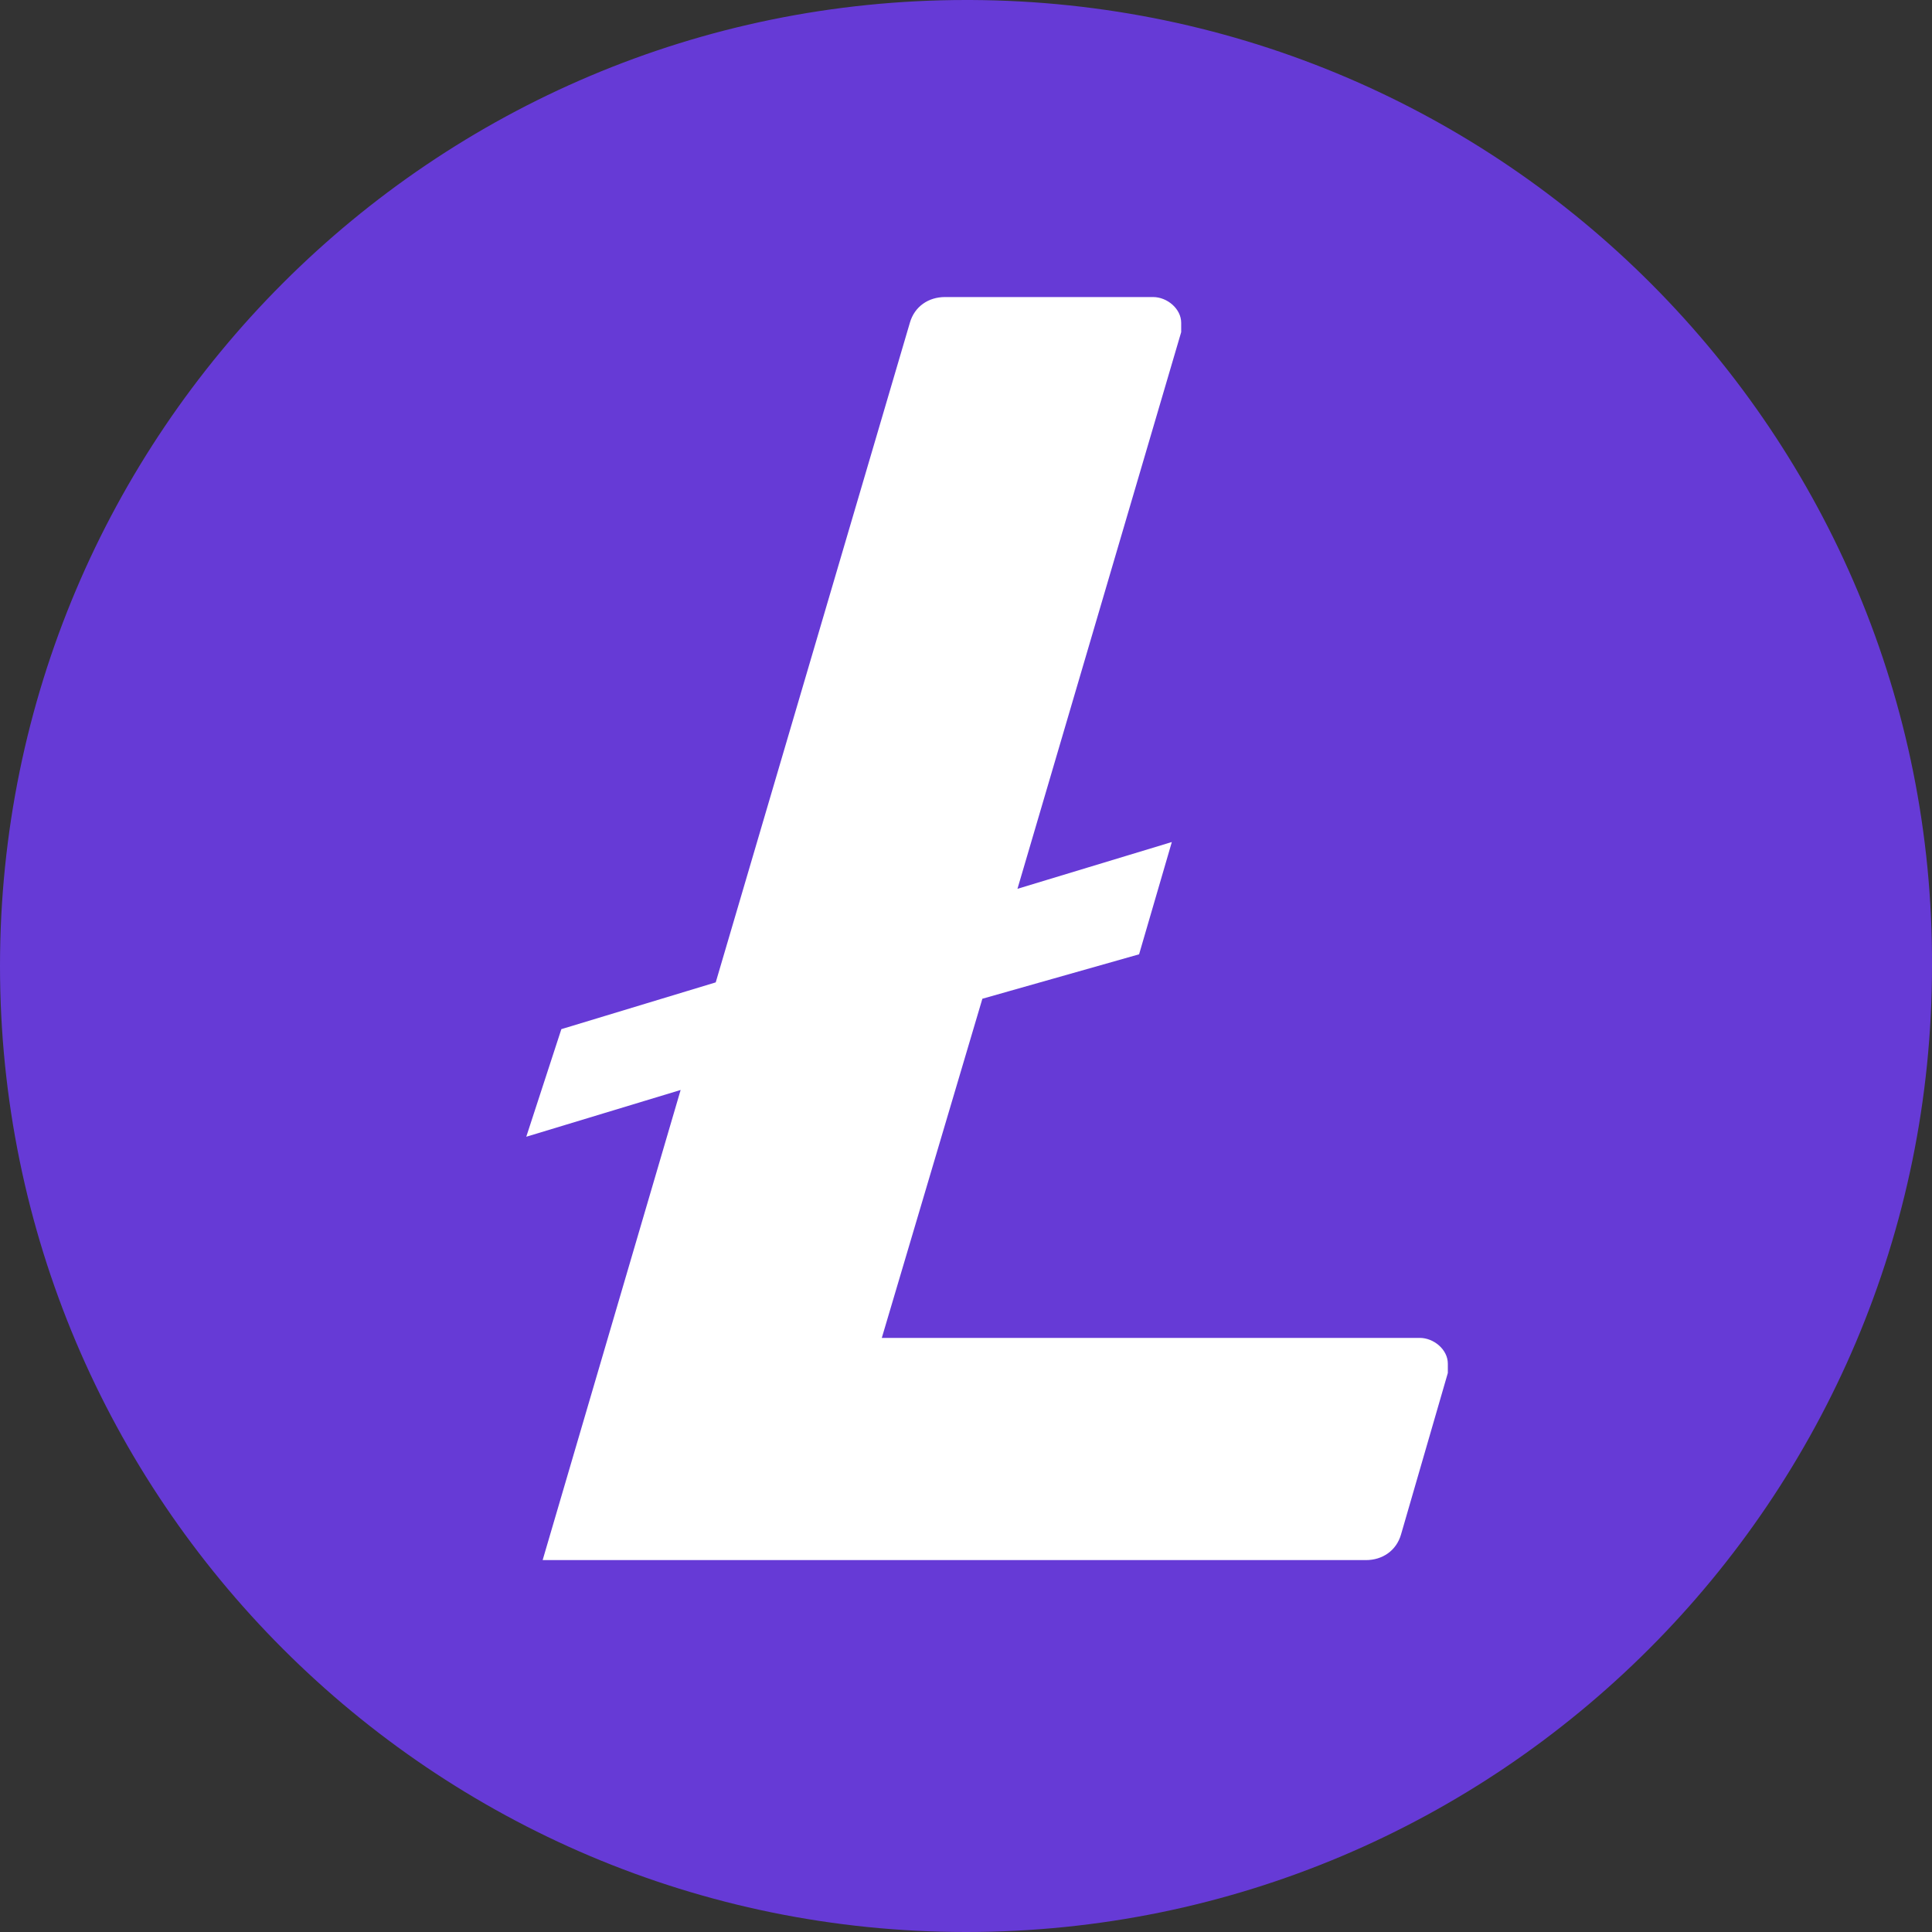 <?xml version="1.0" encoding="utf-8"?>
<!-- Generator: Adobe Illustrator 27.8.1, SVG Export Plug-In . SVG Version: 6.00 Build 0)  -->
<svg version="1.1" id="Layer_1" xmlns="http://www.w3.org/2000/svg" xmlns:xlink="http://www.w3.org/1999/xlink" x="0px" y="0px"
	 viewBox="0 0 82.6 82.6" style="enable-background:new 0 0 82.6 82.6;" xml:space="preserve">
<rect x="0" y="0" width="82.6" height="82.6" fill="#333333" stroke="none"/>
<style type="text/css">
	.st0{fill:#FFFFFF;}
	.st1{fill:#663AD6;}
</style>
<circle class="st0" cx="41.3" cy="41.3" r="36.8"/>
<path class="st1" d="M41.3,0C18.5,0,0,18.5,0,41.3s18.5,41.3,41.3,41.3s41.3-18.5,41.3-41.3l0,0l0,0C82.7,18.6,64.3,0.1,41.5,0
	c0,0,0,0,0,0H41.3z M42,42.7l-4.3,14.5h23c0.6,0,1.2,0.5,1.2,1.1c0,0,0,0,0,0v0.4l-2,6.9c-0.2,0.7-0.8,1.1-1.5,1.1H23.2l5.9-20.1
	l-6.6,2L24,44l6.6-2l8.3-28.2c0.2-0.7,0.8-1.1,1.5-1.1h8.9c0.6,0,1.2,0.5,1.2,1.1c0,0,0,0,0,0v0.4l-7,23.8l6.6-2l-1.4,4.8L42,42.7z"
	/>
</svg>
